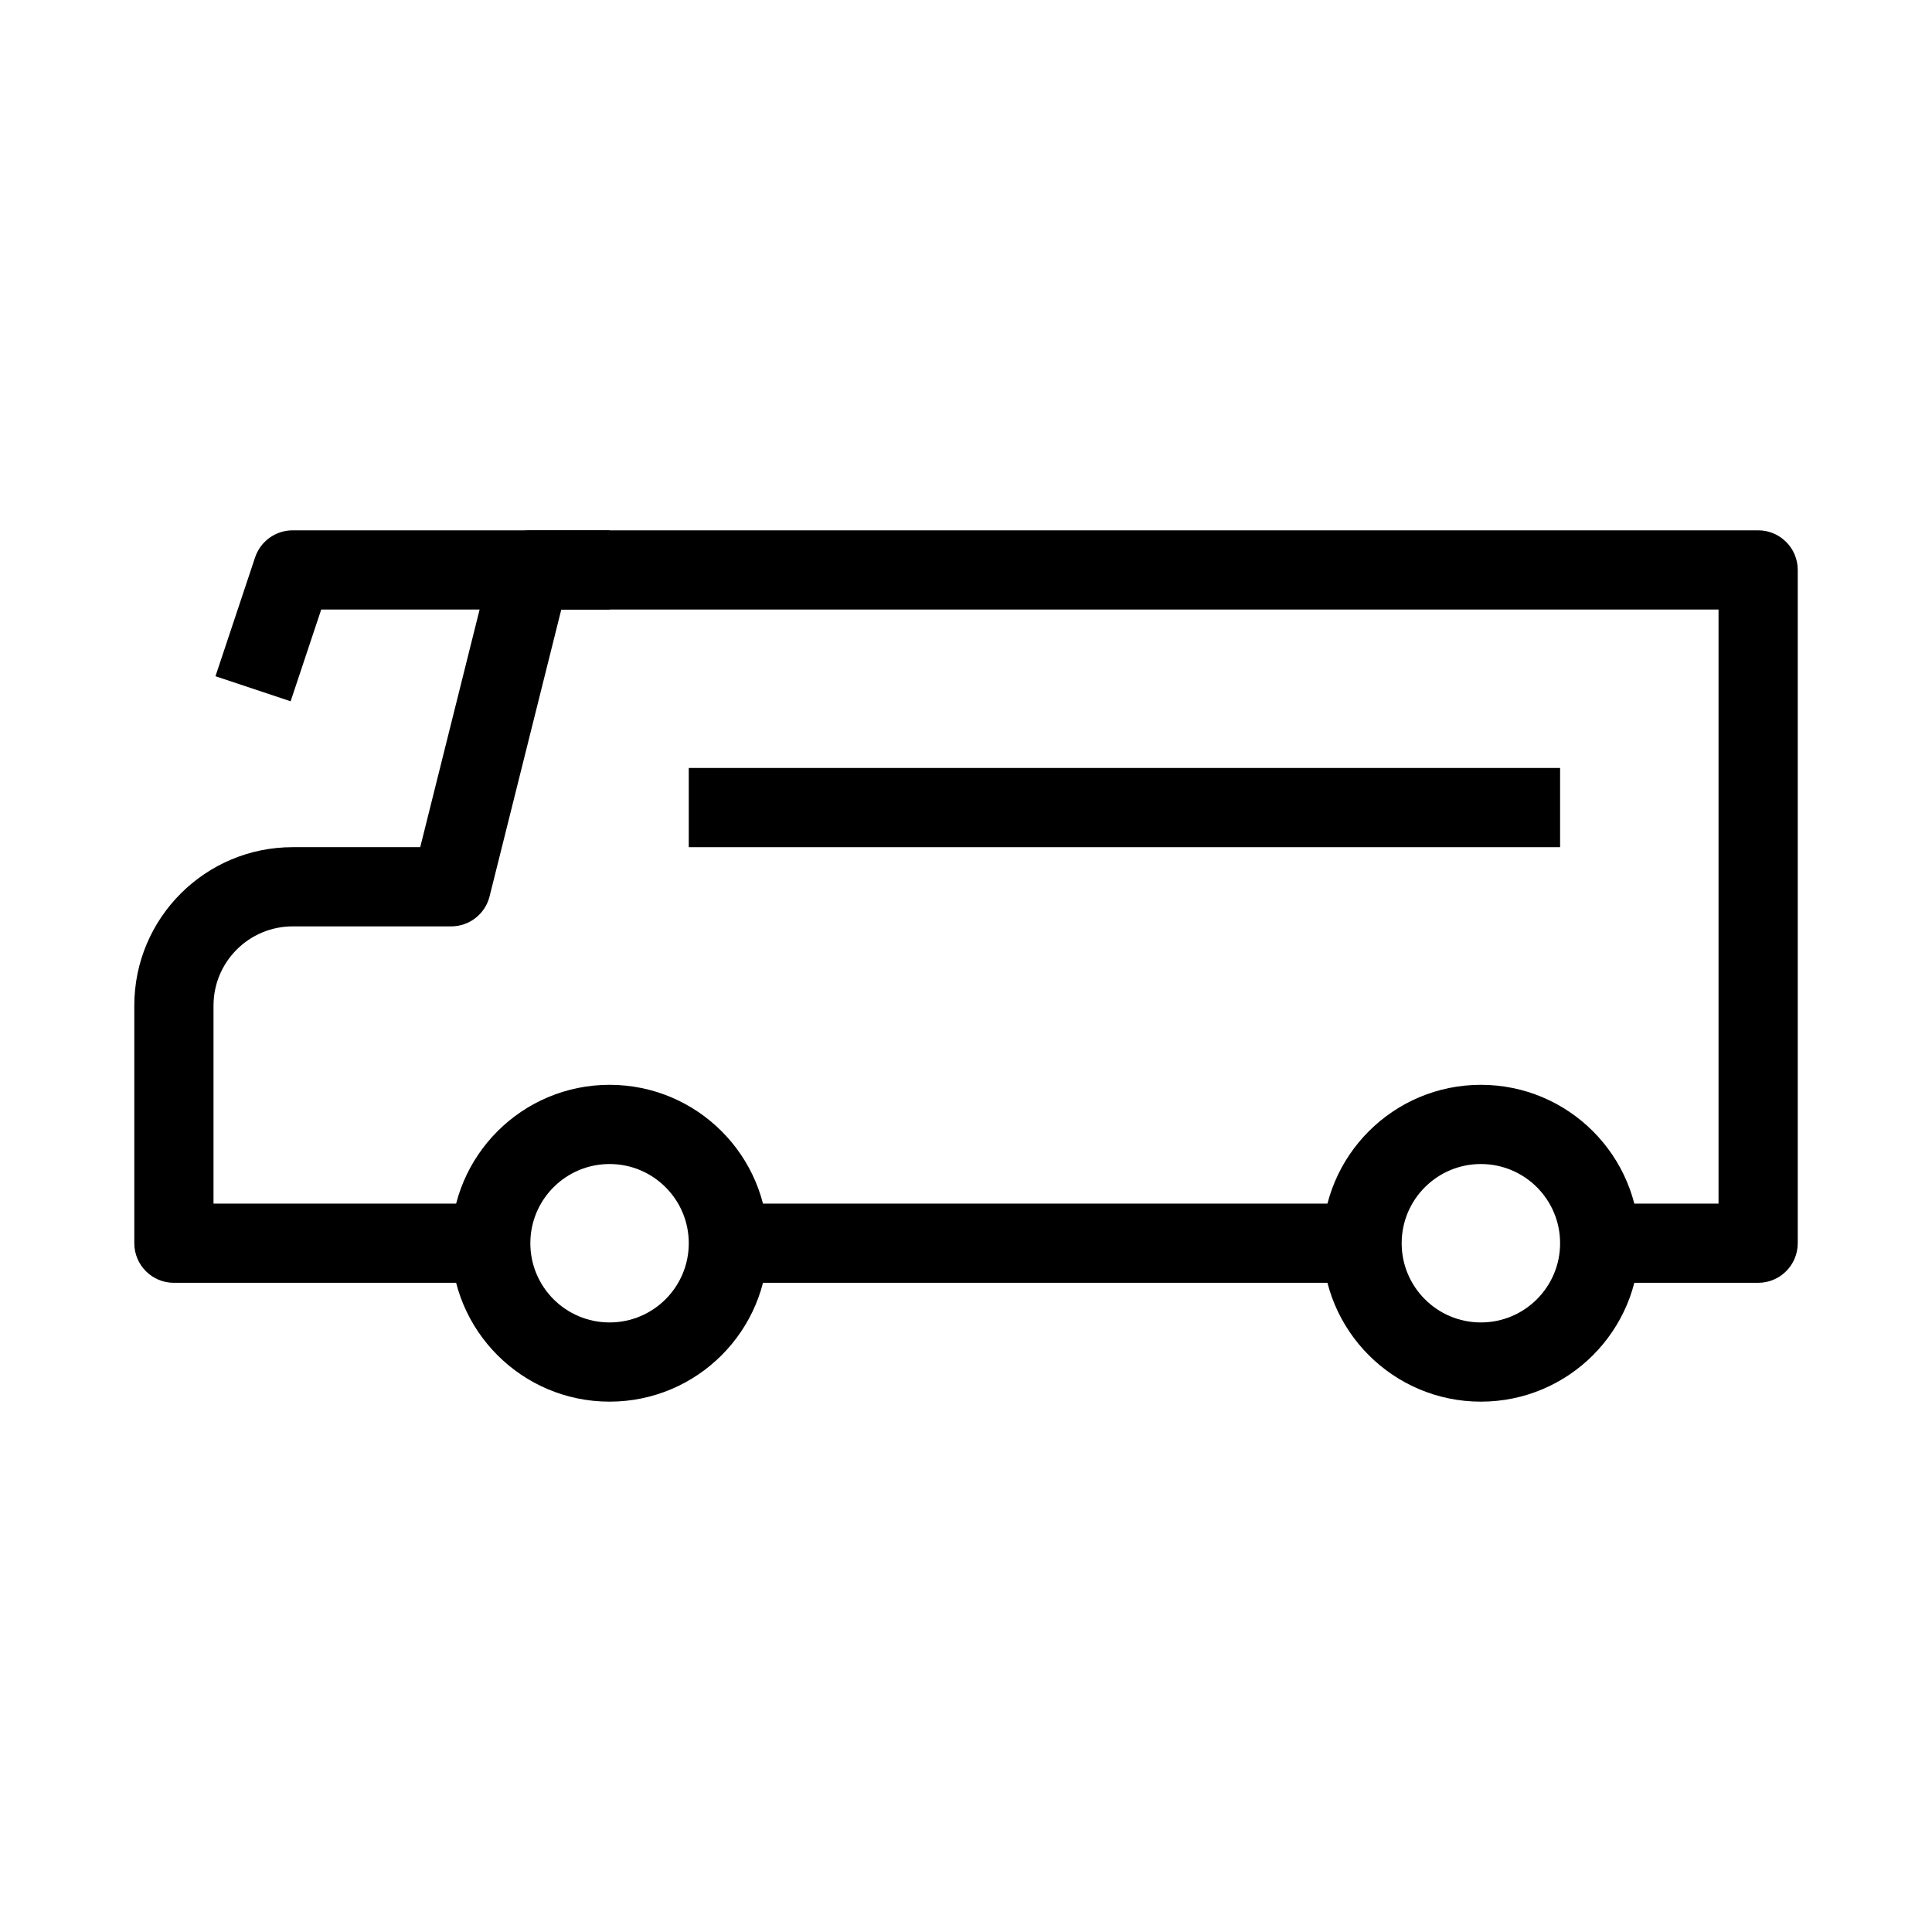 <?xml version="1.0" encoding="UTF-8"?>
<!-- Uploaded to: ICON Repo, www.svgrepo.com, Generator: ICON Repo Mixer Tools -->
<svg fill="#000000" width="800px" height="800px" version="1.1" viewBox="144 144 512 512" xmlns="http://www.w3.org/2000/svg">
 <g fill-rule="evenodd">
  <path d="m274.36 292.49c1.168-4.672 5.367-7.949 10.184-7.949h325.38c5.797 0 10.496 4.699 10.496 10.496v178.43c0 5.793-4.699 10.492-10.496 10.492h-41.984v-20.988h31.488v-157.44h-306.68l-19.004 76.02c-1.168 4.672-5.367 7.949-10.184 7.949h-41.984c-11.594 0-20.992 9.398-20.992 20.992v52.48h73.473v20.988h-83.969c-5.797 0-10.496-4.699-10.496-10.492v-62.977c0-23.188 18.797-41.984 41.984-41.984h33.789zm62.664 170.48h167.93v20.988h-167.93z"/>
  <path d="m211.6 291.72c1.43-4.285 5.441-7.176 9.957-7.176h83.969v20.992h-76.402l-8.102 24.309-19.918-6.637z"/>
  <path d="m305.54 452.48c-11.594 0-20.992 9.395-20.992 20.992 0 11.594 9.398 20.988 20.992 20.988s20.992-9.395 20.992-20.988c0-11.598-9.398-20.992-20.992-20.992zm-41.984 20.992c0-23.191 18.797-41.984 41.984-41.984s41.984 18.793 41.984 41.984c0 23.188-18.797 41.98-41.984 41.98s-41.984-18.793-41.984-41.98z"/>
  <path d="m536.45 452.48c-11.594 0-20.992 9.395-20.992 20.992 0 11.594 9.398 20.988 20.992 20.988s20.992-9.395 20.992-20.988c0-11.598-9.398-20.992-20.992-20.992zm-41.984 20.992c0-23.191 18.797-41.984 41.984-41.984s41.984 18.793 41.984 41.984c0 23.188-18.797 41.98-41.984 41.98s-41.984-18.793-41.984-41.98z"/>
  <path d="m557.44 368.51h-230.91v-20.992h230.91z"/>
 </g>
</svg>
